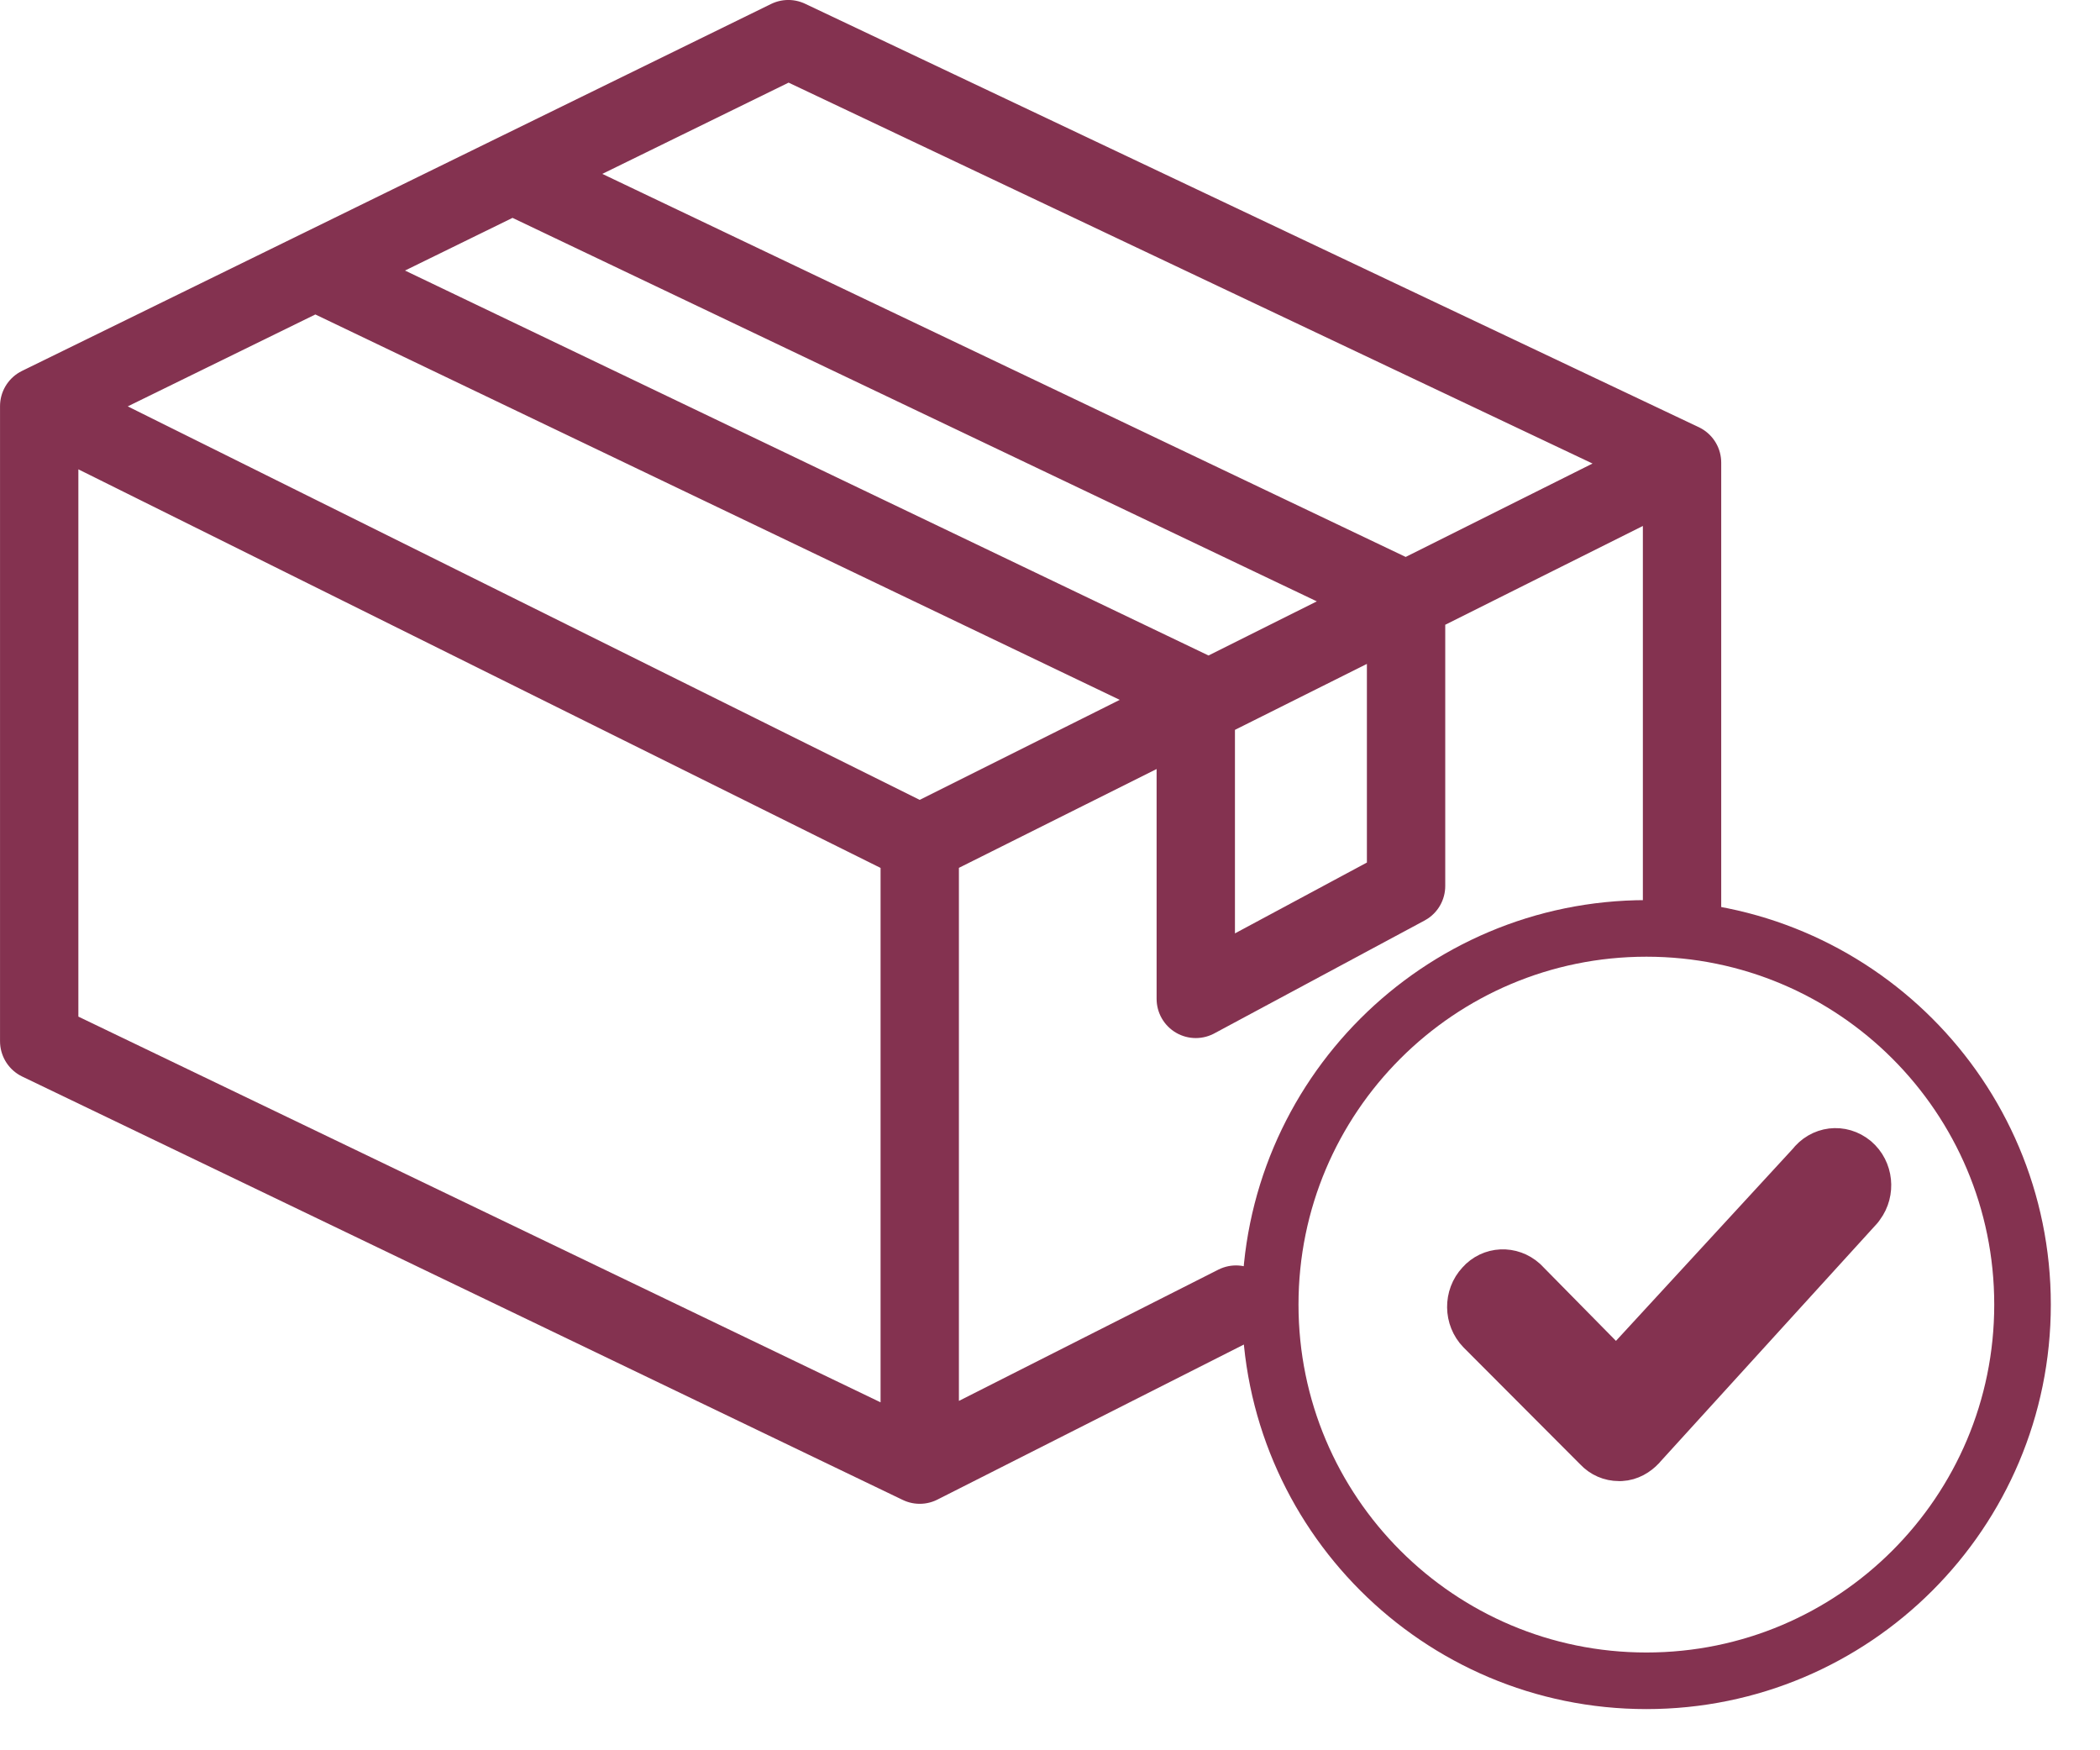 <svg width="36" height="30" viewBox="0 0 36 30" fill="none" xmlns="http://www.w3.org/2000/svg">
<path d="M15.767 25.104L0.672 17.847V6.961M15.767 25.104V14.46M15.767 25.104L21.189 22.361M0.672 6.961L13.514 0.671L28.835 7.929M0.672 6.961L15.767 14.46M15.767 14.46L20.499 12.095M28.835 7.929V15.67M28.835 7.929L20.499 12.095M5.403 4.644L20.724 11.983M8.783 2.989L24.104 10.293V15.186L20.499 17.121V12.095" stroke="#843250" stroke-width="1.343" stroke-linecap="round" stroke-linejoin="round"/>
<path fill-rule="evenodd" clip-rule="evenodd" d="M31.836 20.621C31.993 20.411 31.964 20.102 31.761 19.93L31.755 19.936C31.957 20.107 31.987 20.413 31.834 20.622C31.831 20.624 31.829 20.627 31.827 20.629C31.818 20.637 31.813 20.652 31.813 20.652L28.108 24.722C28.102 24.731 28.094 24.739 28.087 24.747C28.008 24.83 27.903 24.889 27.789 24.895H27.76C27.638 24.895 27.528 24.846 27.447 24.759L27.441 24.765C27.522 24.852 27.633 24.901 27.754 24.901H27.783C27.9 24.895 28.007 24.833 28.087 24.747C28.096 24.737 28.106 24.727 28.114 24.716L31.819 20.645C31.819 20.645 31.822 20.637 31.827 20.629L31.83 20.627L31.834 20.622L31.836 20.621Z" fill="#843250"/>
<path d="M31.761 19.93C31.552 19.757 31.262 19.794 31.099 20.01L27.714 23.686L26.073 22.02C25.882 21.848 25.597 21.86 25.429 22.051C25.243 22.249 25.249 22.564 25.435 22.755L27.441 24.765L27.447 24.759C27.528 24.846 27.638 24.895 27.76 24.895H27.789C27.903 24.889 28.008 24.83 28.087 24.747C28.094 24.739 28.102 24.731 28.108 24.722L31.813 20.652C31.813 20.652 31.818 20.637 31.827 20.629C31.829 20.627 31.831 20.624 31.834 20.622C31.987 20.413 31.957 20.107 31.755 19.936L31.761 19.93Z" fill="#843250"/>
<path d="M31.761 19.93C31.552 19.757 31.262 19.794 31.099 20.01L27.714 23.686L26.073 22.02C25.882 21.848 25.597 21.86 25.429 22.051C25.243 22.249 25.249 22.564 25.435 22.755L27.441 24.765M31.761 19.93L31.755 19.936C31.957 20.107 31.987 20.413 31.834 20.622M31.761 19.93C31.964 20.102 31.993 20.411 31.836 20.621L31.834 20.622M27.441 24.765C27.522 24.852 27.633 24.901 27.754 24.901H27.783C27.9 24.895 28.007 24.833 28.087 24.747M27.441 24.765L27.447 24.759C27.528 24.846 27.638 24.895 27.76 24.895H27.789C27.903 24.889 28.008 24.83 28.087 24.747M31.834 20.622L31.83 20.627L31.827 20.629M31.834 20.622C31.831 20.624 31.829 20.627 31.827 20.629M31.827 20.629C31.822 20.637 31.819 20.645 31.819 20.645L28.114 24.716C28.106 24.727 28.096 24.737 28.087 24.747M31.827 20.629C31.818 20.637 31.813 20.652 31.813 20.652L28.108 24.722C28.102 24.731 28.094 24.739 28.087 24.747M34.672 22.361C34.672 25.922 31.785 28.809 28.224 28.809C24.662 28.809 21.775 25.922 21.775 22.361C21.775 18.8 24.662 15.913 28.224 15.913C31.785 15.913 34.672 18.8 34.672 22.361Z" stroke="#843250" stroke-width="0.97" stroke-linecap="round" stroke-linejoin="round"/>
</svg>
